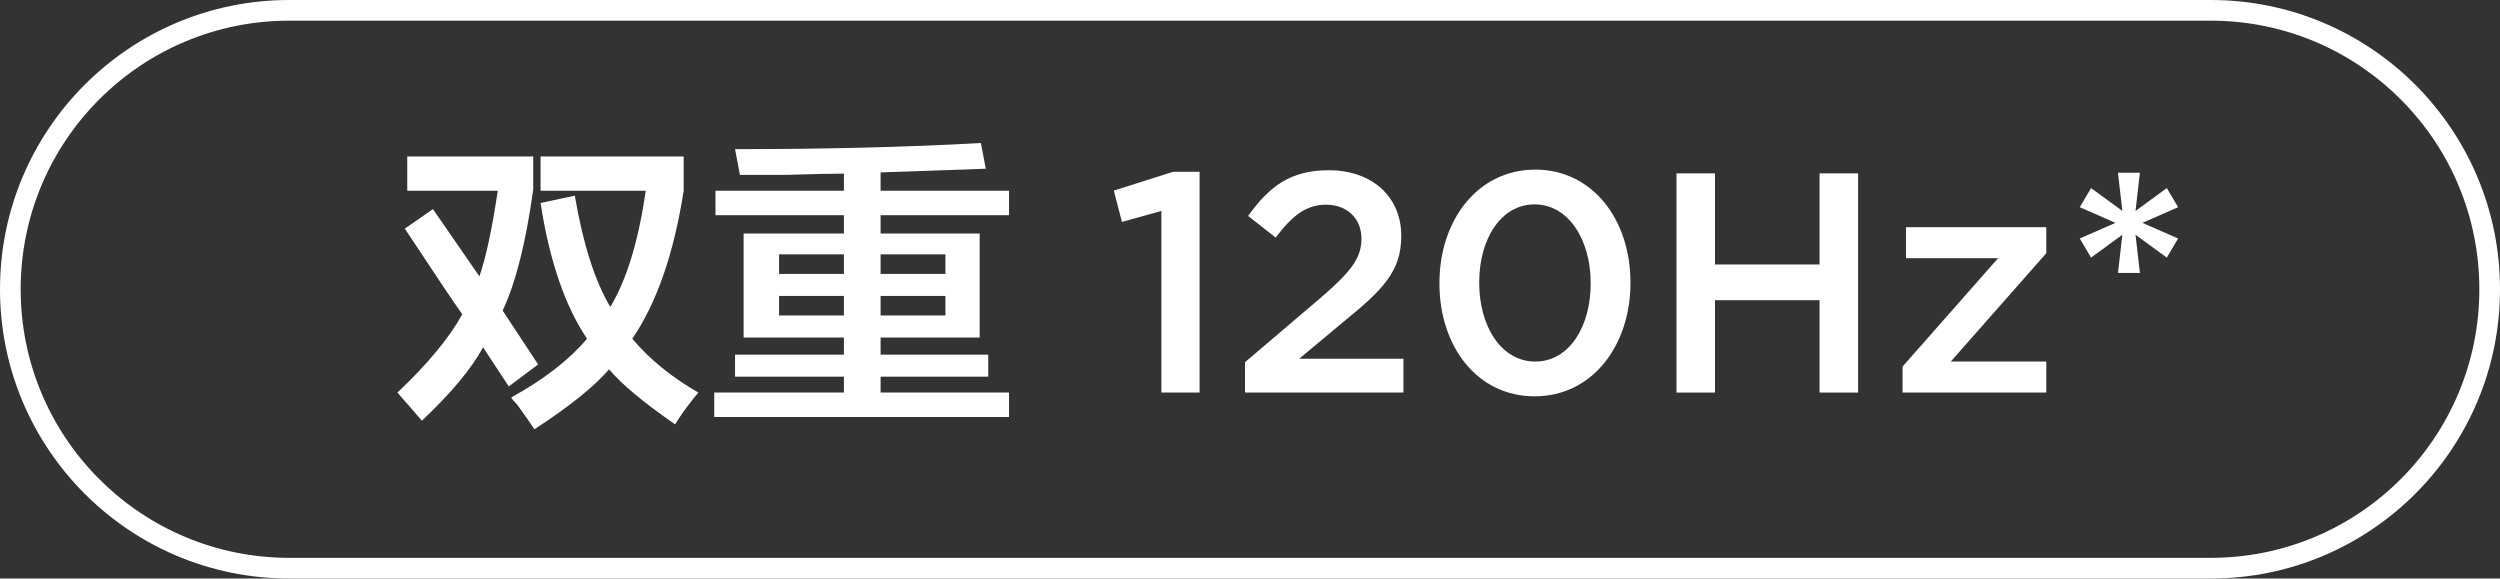 <?xml version="1.0" encoding="UTF-8"?>
<svg width="121px" height="28px" viewBox="0 0 121 28" version="1.1" xmlns="http://www.w3.org/2000/svg" xmlns:xlink="http://www.w3.org/1999/xlink">
    <rect x="0" y="0" width="121" height="28" fill="#333333" stroke="none"/>
    <title>编组 5</title>
    <g id="页面-1" stroke="none" stroke-width="1" fill="none" fill-rule="evenodd">
        <g id="编组-5" fill="#FFFFFF" fill-rule="nonzero">
            <path d="M107,0 C114.732,0 121,6.268 121,14 C121,21.732 114.732,28 107,28 L14,28 C6.268,28 0,21.732 0,14 C0,6.268 6.268,0 14,0 L107,0 Z M107,1 L14,1 C6.82,1 1,6.82 1,14 C1,21.077 6.655,26.833 13.693,26.996 L14,27 L107,27 C114.18,27 120,21.18 120,14 C120,6.923 114.345,1.167 107.307,1.004 L107,1 Z" id="矩形"></path>
            <g id="双重-120Hz*" transform="translate(19.237, 6.923)">
                <path d="M13.438,13.616 C11.899,12.55 10.834,11.662 10.242,10.952 C9.531,11.781 8.327,12.748 6.63,13.853 C6.473,13.616 6.196,13.221 5.802,12.669 C5.644,12.511 5.545,12.392 5.506,12.314 C7.084,11.445 8.308,10.498 9.176,9.472 C8.11,7.893 7.361,5.703 6.926,2.901 L8.584,2.546 C8.979,4.874 9.551,6.67 10.301,7.933 C11.09,6.63 11.662,4.756 12.018,2.309 L6.926,2.309 L6.926,0.651 L13.853,0.651 L13.853,2.309 C13.379,5.348 12.55,7.735 11.366,9.472 C12.195,10.459 13.261,11.327 14.563,12.077 C14.129,12.59 13.754,13.103 13.438,13.616 Z M5.387,11.781 L4.144,9.886 C3.591,10.912 2.605,12.096 1.184,13.438 L1.13686838e-13,12.077 C1.46,10.695 2.506,9.433 3.138,8.288 C2.664,7.617 1.973,6.591 1.066,5.21 C0.75,4.736 0.513,4.381 0.355,4.144 L1.717,3.197 L3.966,6.453 C4.282,5.545 4.578,4.164 4.854,2.309 L0.474,2.309 L0.474,0.651 L6.571,0.651 L6.571,2.25 C6.216,4.815 5.723,6.769 5.091,8.11 L6.808,10.715 L5.387,11.781 Z" id="形状"></path>
                <path d="M16.576,1.539 L16.339,0.296 C20.72,0.296 24.686,0.197 28.238,-1.13686838e-13 L28.475,1.243 C27.41,1.283 25.712,1.342 23.384,1.421 L23.384,2.309 L29.6,2.309 L29.6,3.493 L23.384,3.493 L23.384,4.381 L28.179,4.381 L28.179,9.413 L23.384,9.413 L23.384,10.242 L28.594,10.242 L28.594,11.307 L23.384,11.307 L23.384,12.077 L29.6,12.077 L29.6,13.261 L15.333,13.261 L15.333,12.077 L21.608,12.077 L21.608,11.307 L16.339,11.307 L16.339,10.242 L21.608,10.242 L21.608,9.413 L16.754,9.413 L16.754,4.381 L21.608,4.381 L21.608,3.493 L15.392,3.493 L15.392,2.309 L21.608,2.309 L21.608,1.48 C20.976,1.48 20.069,1.5 18.885,1.539 C17.859,1.539 17.089,1.539 16.576,1.539 Z M26.522,5.387 L23.384,5.387 L23.384,6.334 L26.522,6.334 L26.522,5.387 Z M23.384,7.4 L23.384,8.347 L26.522,8.347 L26.522,7.4 L23.384,7.4 Z M18.47,7.4 L18.47,8.347 L21.608,8.347 L21.608,7.4 L18.47,7.4 Z M18.47,5.387 L18.47,6.334 L21.608,6.334 L21.608,5.387 L18.47,5.387 Z" id="形状"></path>
                <polygon id="路径" points="36.974 12.077 38.823 12.077 38.823 1.392 37.535 1.392 34.671 2.302 35.065 3.817 36.974 3.287"></polygon>
                <path d="M41.021,12.077 L48.689,12.077 L48.689,10.44 L43.643,10.44 L45.825,8.621 C47.704,7.091 48.583,6.197 48.583,4.514 L48.583,4.484 C48.583,2.59 47.159,1.317 45.082,1.317 C43.188,1.317 42.188,2.12 41.172,3.529 L42.506,4.575 C43.309,3.514 43.976,2.984 44.946,2.984 C45.916,2.984 46.658,3.605 46.658,4.636 C46.658,5.59 46.113,6.257 44.673,7.5 L41.021,10.607 L41.021,12.077 Z" id="路径"></path>
                <path d="M55.039,12.259 C57.828,12.259 59.677,9.803 59.677,6.772 L59.677,6.742 C59.677,3.711 57.843,1.286 55.07,1.286 C52.281,1.286 50.432,3.741 50.432,6.772 L50.432,6.803 C50.432,9.834 52.251,12.259 55.039,12.259 Z M55.07,10.576 C53.418,10.576 52.357,8.864 52.357,6.772 L52.357,6.742 C52.357,4.651 53.402,2.969 55.039,2.969 C56.676,2.969 57.752,4.681 57.752,6.772 L57.752,6.803 C57.752,8.879 56.721,10.576 55.07,10.576 Z" id="形状"></path>
                <polygon id="路径" points="61.905 12.077 63.769 12.077 63.769 7.606 68.83 7.606 68.83 12.077 70.695 12.077 70.695 1.468 68.83 1.468 68.83 5.878 63.769 5.878 63.769 1.468 61.905 1.468"></polygon>
                <polygon id="路径" points="72.847 12.077 79.803 12.077 79.803 10.576 75.18 10.576 79.803 5.333 79.803 4.075 73.013 4.075 73.013 5.575 77.469 5.575 72.847 10.819"></polygon>
                <polygon id="路径" points="83.273 6.287 84.334 6.287 84.122 4.439 85.637 5.545 86.183 4.62 84.455 3.863 86.183 3.105 85.637 2.18 84.122 3.287 84.334 1.438 83.273 1.438 83.485 3.287 81.97 2.18 81.424 3.105 83.152 3.863 81.424 4.62 81.97 5.545 83.485 4.439"></polygon>
            </g>
        </g>
    </g>
</svg>